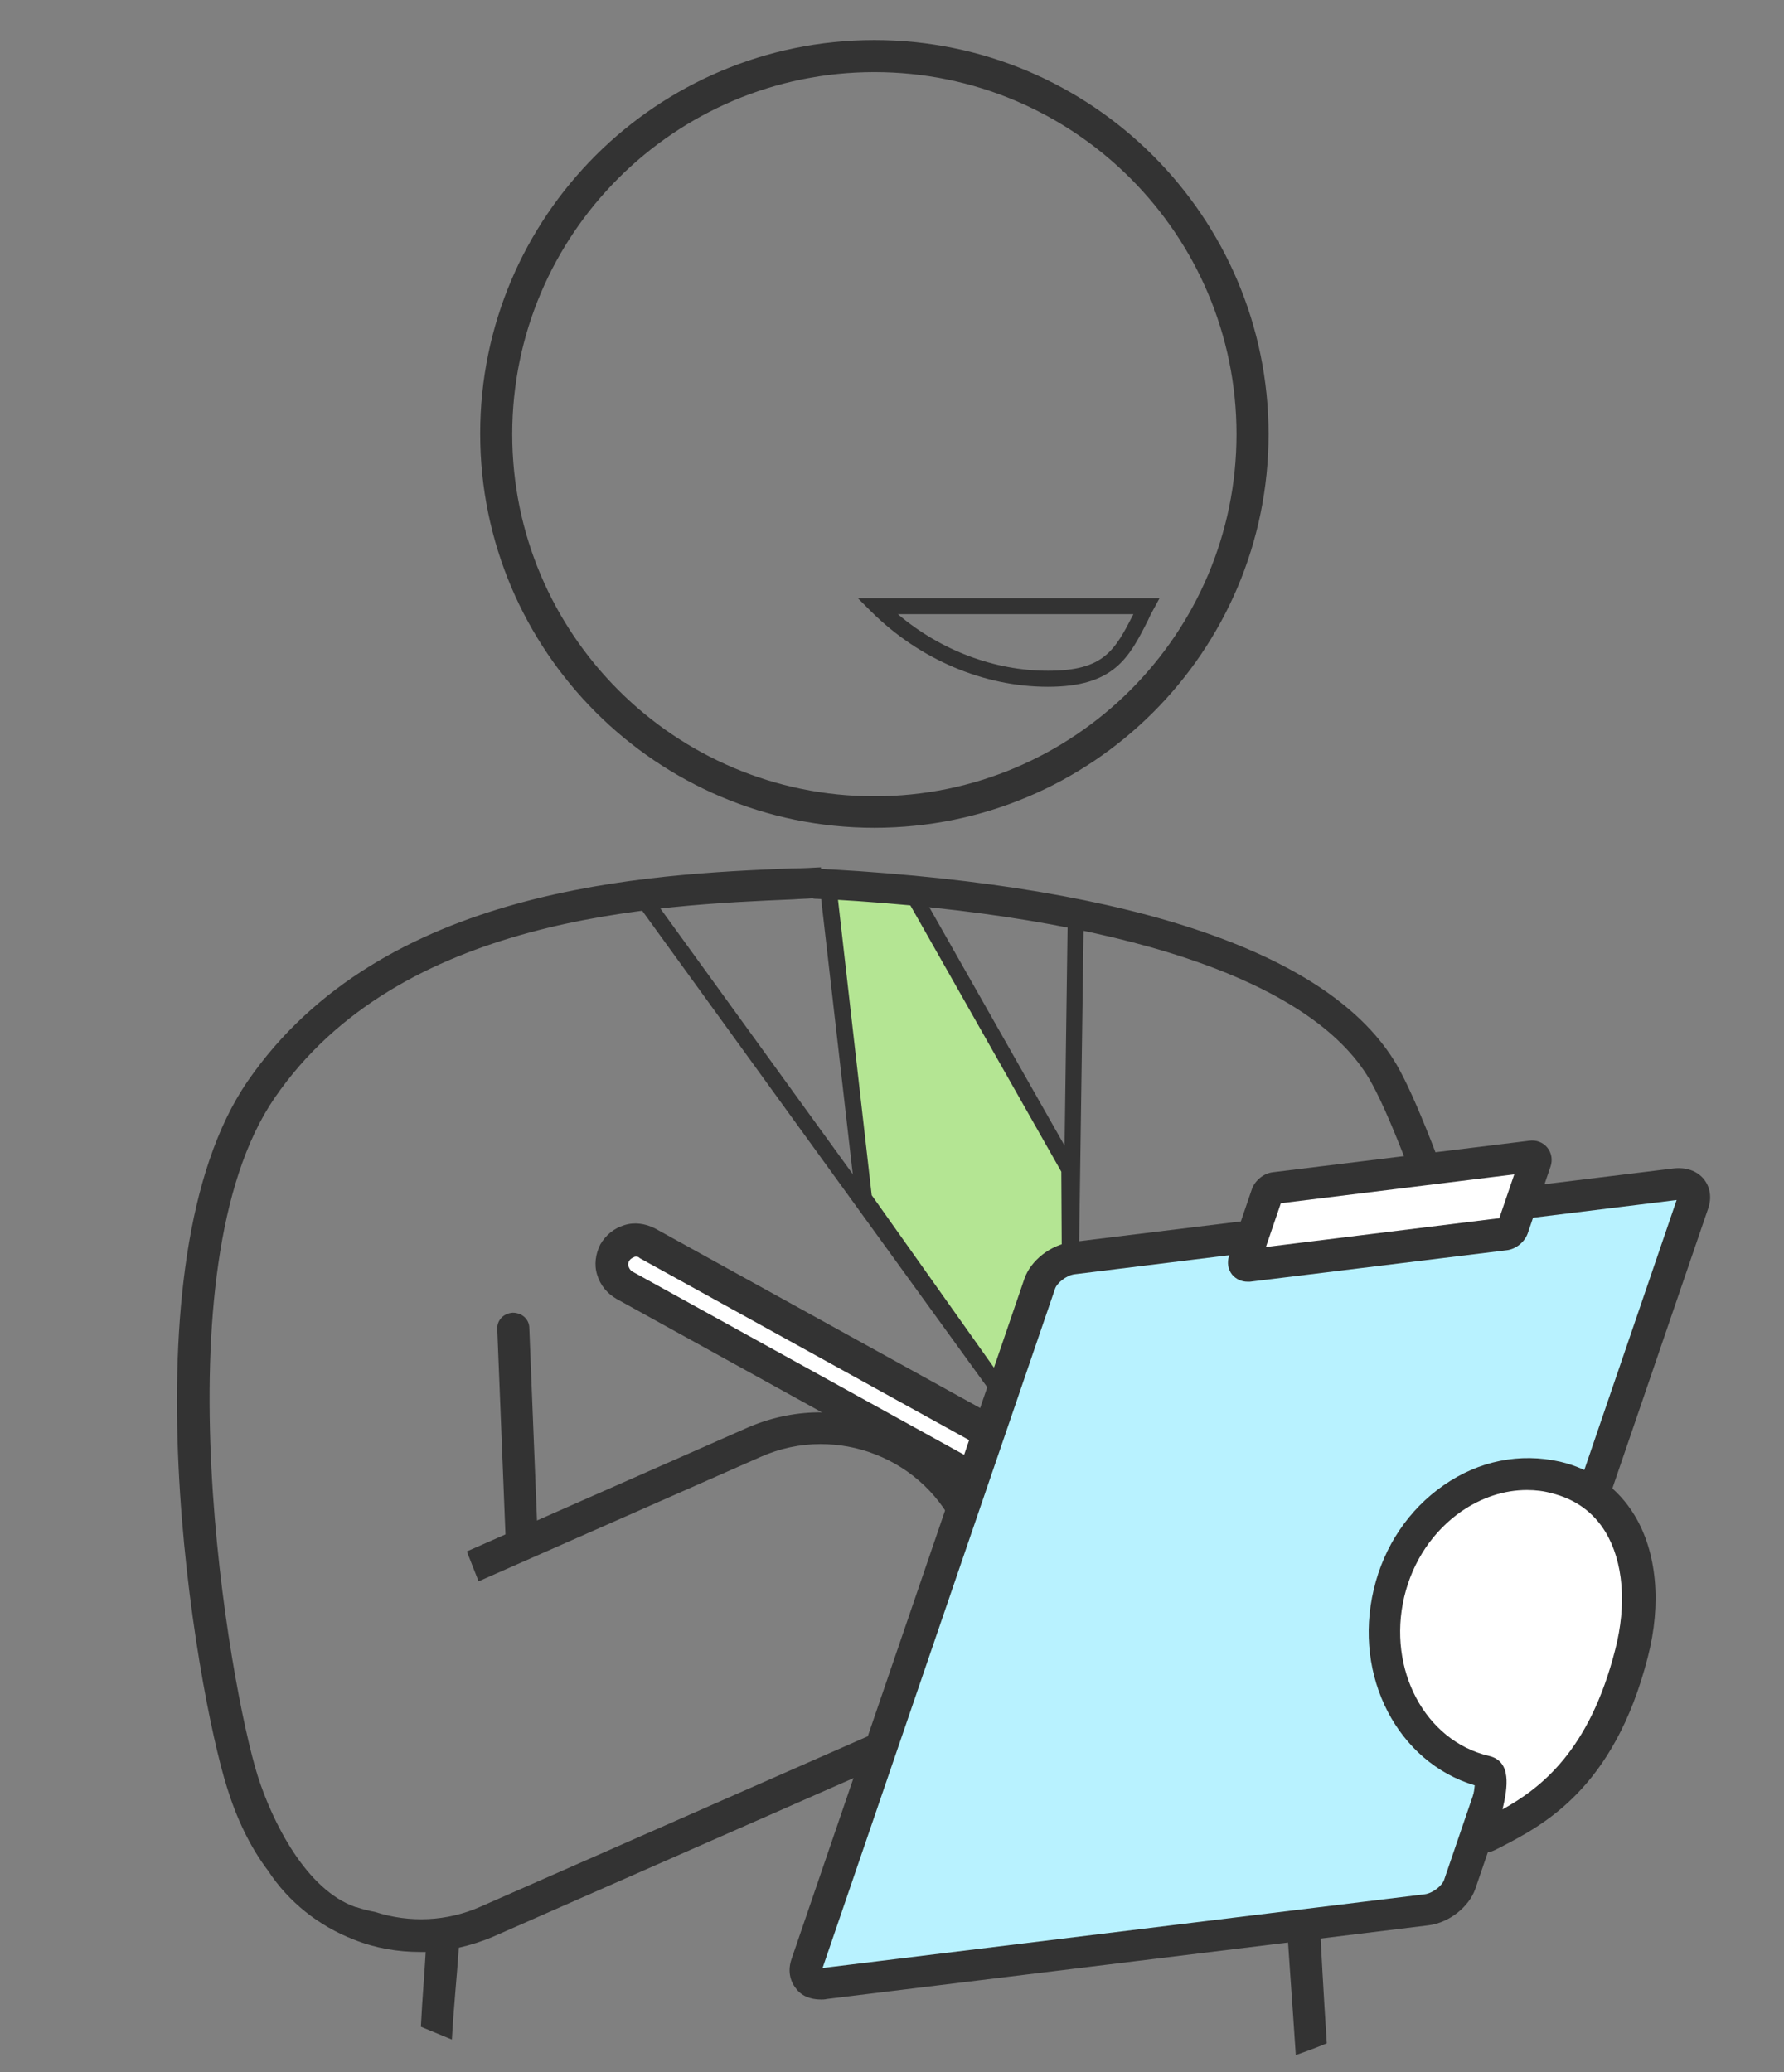<?xml version="1.0" encoding="utf-8"?>
<!-- Generator: Adobe Illustrator 19.0.0, SVG Export Plug-In . SVG Version: 6.00 Build 0)  -->
<svg version="1.1" id="Layer_1" xmlns="http://www.w3.org/2000/svg" xmlns:xlink="http://www.w3.org/1999/xlink" x="0px" y="0px"
	 viewBox="0 0 334 388" style="enable-background:new 0 0 334 388;" xml:space="preserve">
<rect x="0" y="0" width="334" height="388" fill="#808080" stroke="none"/>
<style type="text/css">
	.st0{fill:#333333;}
	.st1{fill:#B4E593;}
	.st2{fill:#FFFFFF;}
	.st3{fill:#B8F2FF;}
</style>
<g id="XMLID_141_">
	<path id="XMLID_149_" class="st0" d="M199.9,279.5c-0.5,0-0.9-0.2-1.2-0.6l-80.3-110.9l2.4-1.8l77.7,107.3l1.4-101.9l3,0L201.4,278
		c0,0.6-0.4,1.2-1,1.4C200.2,279.5,200,279.5,199.9,279.5z"/>
</g>
<g id="XMLID_38_">
	<polygon id="XMLID_140_" class="st1" points="154.9,165.2 161.7,224.4 200.4,279 200.2,219 170.3,166.3 	"/>
	<path id="XMLID_133_" class="st0" d="M200.4,280.5c-0.5,0-0.9-0.2-1.2-0.6l-38.7-54.6c-0.1-0.2-0.2-0.4-0.3-0.7l-6.8-59.2
		c-0.1-0.4,0.1-0.9,0.4-1.2c0.3-0.3,0.7-0.5,1.2-0.5l15.3,1c0.5,0,1,0.3,1.2,0.8l29.9,52.7c0.1,0.2,0.2,0.5,0.2,0.7l0.3,60
		c0,0.7-0.4,1.2-1,1.4C200.8,280.5,200.6,280.5,200.4,280.5z M163.2,223.8l35.8,50.5l-0.3-54.9l-29.3-51.7l-12.7-0.9L163.2,223.8z"
		/>
</g>
<g id="XMLID_37_">
	<path id="XMLID_279_" class="st2" d="M206.5,285L206.5,285c-1.2,2.1-10.2-0.5-12.4-1.7l-77.3-42.7c-2.1-1.2-2.9-3.9-1.7-6.1h0
		c1.2-2.1,3.9-2.9,6.1-1.7l77.3,42.7C200.6,276.7,207.7,282.9,206.5,285z"/>
	<path id="XMLID_282_" class="st0" d="M204,288.8c-4.9,0-11.2-2.8-11.3-2.9l-77.3-42.7c-1.7-1-3-2.5-3.6-4.5
		c-0.6-1.9-0.3-3.9,0.6-5.7c1-1.7,2.5-3,4.5-3.6c1.9-0.6,3.9-0.3,5.7,0.6l77.3,42.7c1.5,0.8,4.1,3,6,5c2.2,2.3,4.9,5.6,3.2,8.7
		C208.2,288.2,206.2,288.8,204,288.8z M119.1,235.3c-0.2,0-0.3,0-0.4,0.1c-0.2,0.1-0.6,0.2-0.9,0.7c-0.3,0.5-0.2,0.9-0.1,1.1
		s0.2,0.6,0.7,0.9l77.3,42.7c1.2,0.6,4.3,1.6,6.6,2c-1.6-1.8-4-3.9-5.2-4.5l-77.3-42.7C119.5,235.3,119.3,235.3,119.1,235.3z"/>
</g>
<g id="XMLID_24_">
	<g id="XMLID_34_">
		<path id="XMLID_47_" class="st0" d="M163.7,155c-40.7,0-73.8-33.1-73.8-73.8S123,7.5,163.7,7.5s73.8,33.1,73.8,73.8
			S204.4,155,163.7,155z M163.7,13.5c-37.4,0-67.8,30.4-67.8,67.8s30.4,67.8,67.8,67.8s67.8-30.4,67.8-67.8S201.1,13.5,163.7,13.5z"
			/>
	</g>
	<g id="XMLID_33_">
		<path id="XMLID_44_" class="st0" d="M196.2,128.6c-12,0-24-5.1-33-14l-2.6-2.6h56.5l-1.2,2.2c-0.4,0.7-0.7,1.3-1,2
			C211.4,123.1,208.6,128.6,196.2,128.6z M168.1,115c8,6.8,18.1,10.6,28.1,10.6c10.5,0,12.5-3.8,16-10.6H168.1z"/>
	</g>
</g>
<path id="XMLID_287_" class="st0" d="M296.4,303.4c-13.9-50.3-28-92.1-34.9-104c-12.1-20.7-48.7-33.3-105.8-36.6
	c-0.7,0-1.4-0.1-2-0.1l0-0.3c0,0,0,0,0,0c-1.7,0.1-3.5,0.2-5.4,0.2c-26.8,1.1-76.7,3.3-101.9,39.8c-23.6,34.3-9.7,114-3.9,132.3
	c1.7,5.5,4.2,11,7.7,15.6c3.8,5.8,9.4,10.3,16.1,12.9c4,1.6,8.2,2.3,12.4,2.3c0.3,0,0.6,0,1,0c-0.3,5.2-0.6,8.1-0.9,14
	c1.9,0.8,3.9,1.6,5.8,2.4c0.4-6.8,0.9-11.3,1.3-17.2c2.2-0.5,4.4-1.2,6.5-2.1l75-33c17.2-7.6,25-27.7,17.4-44.8
	c-3.6-8.3-10.3-14.7-18.8-18c-8.5-3.3-17.7-3.1-26,0.5l-52.6,23.2l2.2,5.6l52.8-23.3c3.6-1.6,7.4-2.4,11.2-2.4
	c3.4,0,6.9,0.6,10.2,1.9c7,2.7,12.5,8,15.5,14.8c6.2,14.1-0.2,30.7-14.3,36.9l-75,33c-6.3,2.8-13.3,3.1-19.8,1
	c-1.1-0.2-2.3-0.5-3.5-0.9c0,0-0.1,0-0.1,0c-9.3-3.2-15.6-16-18.3-24.4c-5.4-17-18.9-95,3.1-127.1c23.4-34.1,71.4-36.1,97.2-37.2
	c1.2-0.1,2.4-0.1,3.5-0.2c0.3,0.1,0.7,0.1,0.9,0.1c0.5,0,1.3,0.1,2.4,0.1c54.3,3.1,90.1,15.1,101,33.7
	c6.7,11.5,20.5,52.7,34.3,102.6c2.5,9,0.7,16.1-5.3,21.2c-8.3,7-23.4,8.4-30.9,4.9c-1.5-0.7-3.3-1.9-3.3-3.6
	c0.1-15.2-11.1-14.9-11.4-4.9c-0.6,19.2,1.4,41,2.8,62.5c2-0.7,3.9-1.4,5.8-2.2c-1.2-18.4-2-36.2-2.5-51.9c1,2.2,3.1,4.1,6,5.5
	c9.3,4.4,26.9,3.1,37.3-5.7C294.7,326.1,300.4,317.6,296.4,303.4z M153.7,162.8c-1.6,0.1-1.6,3.9,0.3,5.2"/>
<g id="XMLID_8_">
	<path id="XMLID_13_" class="st3" d="M267,357.5l-112.7,13.8c-2.6,0.3-4.1-1.3-3.4-3.6l43.6-127.4c0.8-2.3,3.6-4.4,6.2-4.8
		l112.7-13.8c2.6-0.3,4.1,1.3,3.4,3.6l-43.6,127.4C272.5,355,269.7,357.2,267,357.5z"/>
	<path id="XMLID_4_" class="st0" d="M153.7,374.4c-2,0-3.7-0.7-4.7-2.1c-1.2-1.5-1.5-3.5-0.8-5.5l43.6-127.4
		c1.2-3.4,4.9-6.3,8.7-6.8l112.7-13.8c2.4-0.3,4.5,0.4,5.8,2c1.2,1.5,1.5,3.5,0.8,5.5l-43.6,127.4c-1.2,3.4-4.9,6.3-8.7,6.8
		l-112.7,13.8C154.4,374.4,154,374.4,153.7,374.4z M313.9,224.7C313.9,224.7,313.9,224.7,313.9,224.7l-112.7,13.9
		c-1.6,0.2-3.4,1.7-3.7,2.8l-43.5,127.1c0,0,0,0,0,0l112.7-13.8l0,0c1.6-0.2,3.4-1.7,3.7-2.8L313.9,224.7z"/>
</g>
<g id="XMLID_7_">
	<path id="XMLID_41_" class="st2" d="M281.8,231.1l-48.1,5.9c-0.6,0.1-1-0.3-0.8-0.8l4.3-12.6c0.2-0.5,0.8-1,1.5-1.1l48.1-5.9
		c0.6-0.1,1,0.3,0.8,0.8l-4.3,12.6C283.1,230.5,282.4,231,281.8,231.1z"/>
	<path id="XMLID_42_" class="st0" d="M233.6,240c-1.2,0-2.2-0.5-2.9-1.3c-0.8-1-1-2.3-0.6-3.5l4.3-12.6c0.6-1.6,2.2-2.9,3.9-3.1
		l48-5.9c1.3-0.2,2.6,0.3,3.4,1.3c0.8,1,1,2.3,0.6,3.5l-4.3,12.6c-0.6,1.6-2.2,2.9-3.9,3.1c0,0,0,0,0,0l-48.1,5.9
		C234,240,233.8,240,233.6,240z M239.8,225.3l-2.8,8.2l43.7-5.4l2.8-8.2L239.8,225.3z"/>
</g>
<g id="XMLID_6_">
	<path id="XMLID_9_" class="st2" d="M305.4,309.7c-6.3,24.4-19.2,30.1-27.1,34.2c-2.7,1.4,2.9-11.3-0.2-12.1
		c-13.6-3.3-21.7-18.2-18.1-33.4c3.6-15.2,17.6-24.9,31.3-21.7C304.9,279.9,309.3,294.5,305.4,309.7z"/>
	<path id="XMLID_10_" class="st0" d="M277.9,346.9c-0.7,0-1.4-0.2-2-0.7c-2-1.5-1.5-3.9-0.6-7.6c0.3-1.2,0.7-3.1,0.8-4.3
		c-14.4-4.3-22.8-20.4-18.9-36.7c1.9-8.1,6.6-15,13.1-19.5c6.6-4.6,14.3-6.1,21.8-4.4c6,1.4,10.8,4.9,13.9,10
		c4.2,6.9,5.1,16.6,2.5,26.6l0,0c-6.3,24.7-19.7,31.5-27.6,35.6l-1,0.5C279.1,346.8,278.5,346.9,277.9,346.9z M285.9,279
		c-4.3,0-8.5,1.4-12.3,4c-5.3,3.7-9.1,9.3-10.7,16c-3.2,13.6,3.9,27,15.9,29.8c4.2,1,3.5,5.8,2.5,10c7.2-4,16.3-11,21.1-29.9l0,0
		c2.2-8.5,1.5-16.5-1.8-22c-2.3-3.8-5.7-6.2-10.1-7.3C289.1,279.2,287.5,279,285.9,279z"/>
</g>
<g id="XMLID_5_">
	<path id="XMLID_286_" class="st0" d="M97.7,291.9c-1.6,0-2.9-1.3-3-2.9l-1.6-40.1c-0.1-1.7,1.2-3,2.9-3.1c1.7,0,3.1,1.2,3.1,2.9
		l1.6,40.1c0.1,1.7-1.2,3-2.9,3.1C97.7,291.9,97.7,291.9,97.7,291.9z"/>
</g>
</svg>
